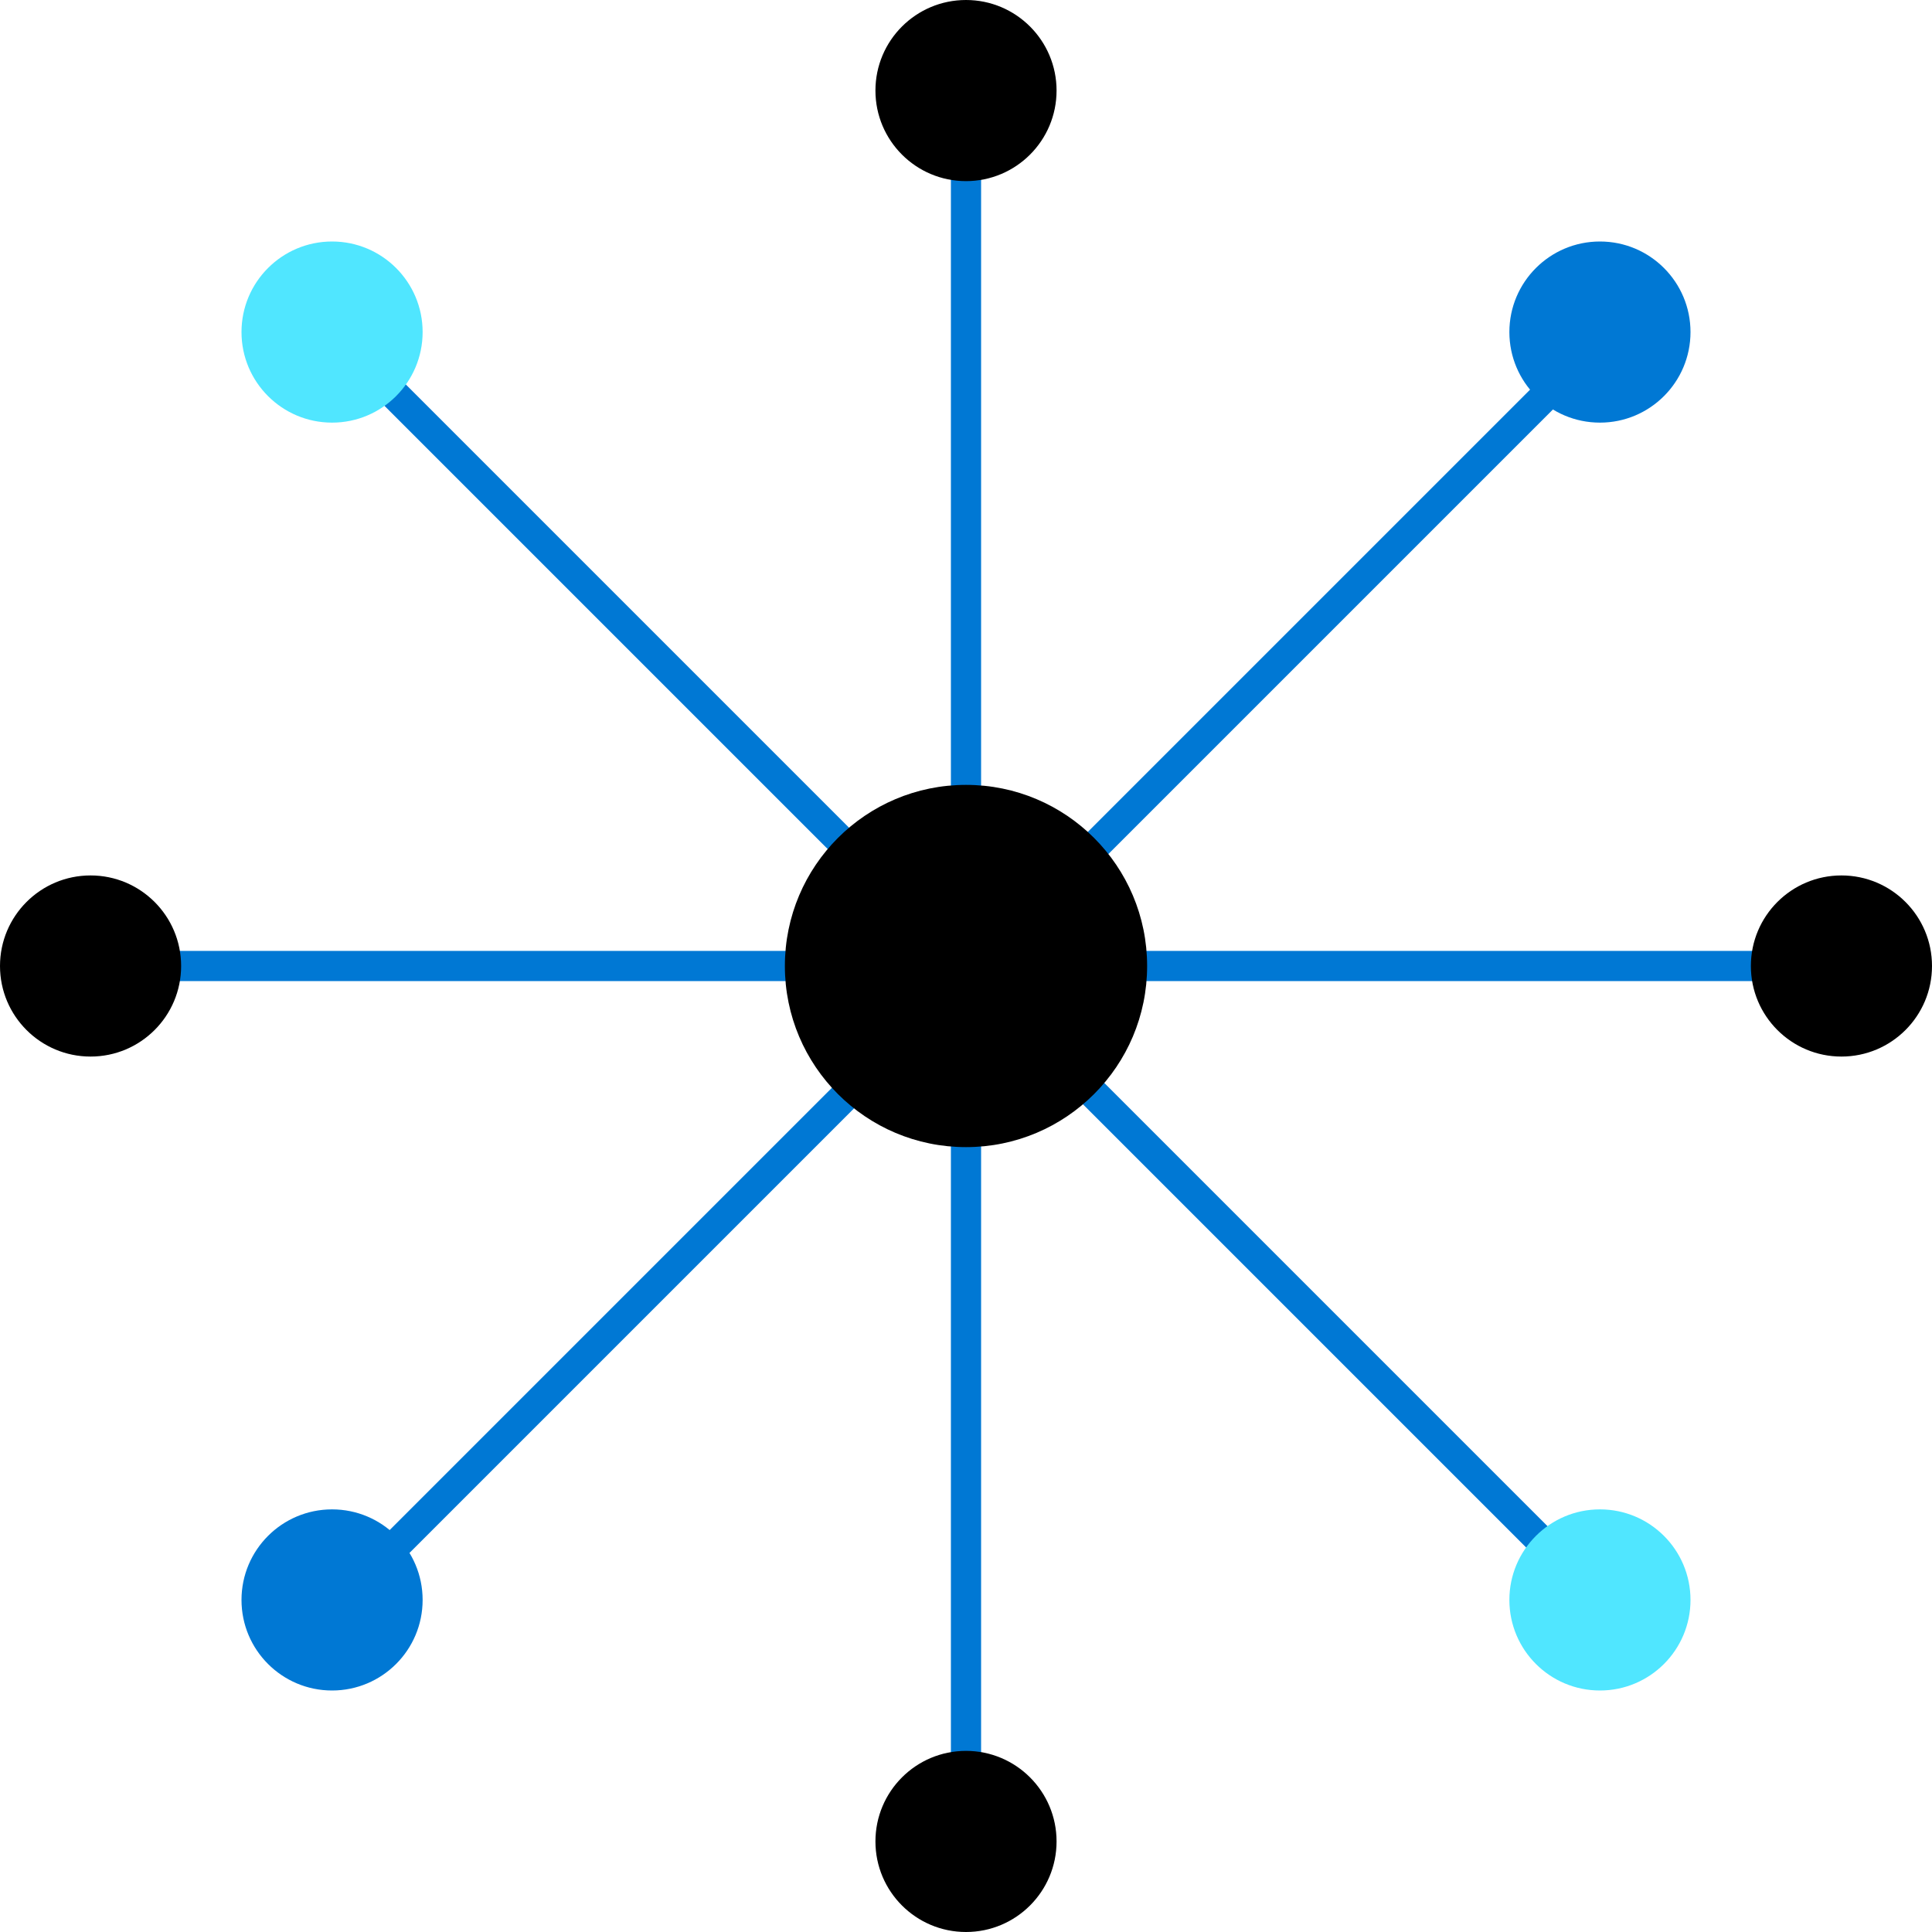 <svg width="128" height="128" viewBox="0 0 128 128" xmlns="http://www.w3.org/2000/svg" xmlns:xlink="http://www.w3.org/1999/xlink" overflow="visible"><defs></defs><line x1="106.3" y1="106.3" x2="22" y2="22" stroke="#0078D4" stroke-width="2" stroke-miterlimit="10" fill="none"/><line x1="64" y1="122" x2="64" y2="6" stroke="#0078D4" stroke-width="2" stroke-miterlimit="10" fill="none"/><line x1="106.3" y1="22.3" x2="22.2" y2="106.4" stroke="#0078D4" stroke-width="2" stroke-miterlimit="10" fill="none"/><circle cx="106" cy="106" r="6" fill="#50E6FF"/><circle cx="22" cy="106" r="6" fill="#0078D4"/><circle cx="22" cy="22" r="6" fill="#50E6FF"/><circle cx="106" cy="22" r="6" fill="#0078D4"/><line x1="6" y1="64" x2="122" y2="64" stroke="#0078D4" stroke-width="2" stroke-miterlimit="10" fill="none"/><circle cx="122" cy="64" r="6"/><circle cx="6" cy="64" r="6"/><circle cx="64" cy="6" r="6"/><circle cx="64" cy="122" r="6"/><circle cx="64" cy="64" r="12"/></svg>